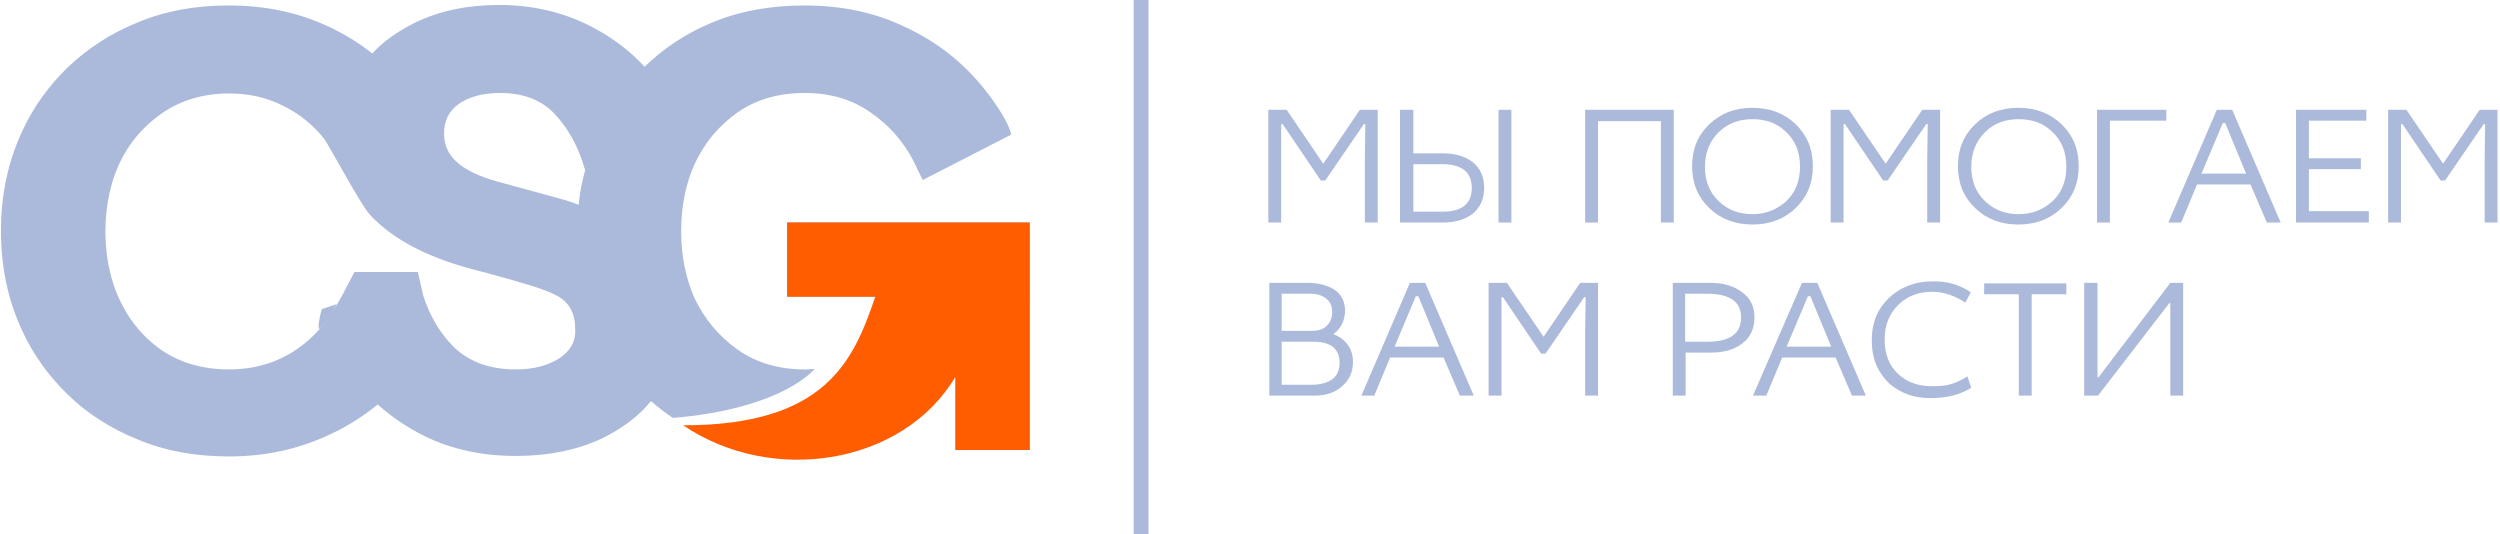 <?xml version="1.0" encoding="UTF-8"?> <svg xmlns="http://www.w3.org/2000/svg" width="220" height="47" viewBox="0 0 220 47" fill="none"><g clip-path="url(#clip0_62_659)"><path d="M111.655 9.661H113.224L116.447 14.405L119.671 9.661H121.24V19.583H120.107V13.97L120.15 10.923H120.02L116.622 15.884H116.23L112.875 10.923H112.744V13.97V19.583H111.612V9.661H111.655Z" fill="#ABBADB"></path><path d="M131.869 19.583V9.661H133.002V19.583H131.869ZM123.243 9.661H124.376V13.491H126.946C128.035 13.491 128.95 13.752 129.604 14.274C130.257 14.796 130.606 15.536 130.606 16.537C130.606 17.494 130.257 18.278 129.604 18.8C128.95 19.322 128.035 19.583 126.946 19.583H123.2V9.661H123.243ZM124.376 14.448V18.626H126.946C128.645 18.626 129.517 17.93 129.517 16.537C129.517 15.145 128.645 14.448 126.903 14.448H124.376Z" fill="#ABBADB"></path><path d="M139.493 9.661H147.291V19.583H146.159V10.662H140.626V19.583H139.493V9.661Z" fill="#ABBADB"></path><path d="M151.255 11.62C150.471 12.403 150.036 13.404 150.036 14.666C150.036 15.928 150.428 16.929 151.255 17.712C152.083 18.496 153.041 18.844 154.218 18.844C155.394 18.844 156.352 18.452 157.18 17.712C158.008 16.929 158.4 15.928 158.4 14.666C158.4 13.404 158.008 12.403 157.18 11.62C156.396 10.836 155.394 10.488 154.218 10.488C153.041 10.488 152.083 10.836 151.255 11.62ZM159.533 14.623C159.533 16.146 159.01 17.364 158.008 18.322C157.006 19.279 155.742 19.758 154.218 19.758C152.693 19.758 151.43 19.279 150.428 18.322C149.426 17.364 148.903 16.146 148.903 14.623C148.903 13.099 149.426 11.881 150.428 10.923C151.43 9.966 152.693 9.487 154.218 9.487C155.742 9.487 157.006 9.966 158.008 10.923C159.01 11.881 159.533 13.099 159.533 14.623Z" fill="#ABBADB"></path><path d="M161.145 9.661H162.713L165.937 14.405L169.16 9.661H170.729V19.583H169.596V13.97L169.64 10.923H169.509L166.111 15.884H165.719L162.364 10.923H162.234V13.97V19.583H161.101V9.661H161.145Z" fill="#ABBADB"></path><path d="M174.693 11.62C173.909 12.403 173.473 13.404 173.473 14.666C173.473 15.928 173.865 16.929 174.693 17.712C175.521 18.496 176.479 18.844 177.655 18.844C178.832 18.844 179.79 18.452 180.618 17.712C181.445 16.929 181.837 15.928 181.837 14.666C181.837 13.404 181.445 12.403 180.618 11.62C179.834 10.836 178.832 10.488 177.655 10.488C176.479 10.488 175.477 10.836 174.693 11.62ZM182.927 14.623C182.927 16.146 182.404 17.364 181.402 18.322C180.4 19.279 179.136 19.758 177.612 19.758C176.087 19.758 174.824 19.279 173.822 18.322C172.82 17.364 172.297 16.146 172.297 14.623C172.297 13.099 172.82 11.881 173.822 10.923C174.824 9.966 176.087 9.487 177.612 9.487C179.136 9.487 180.4 9.966 181.402 10.923C182.404 11.881 182.927 13.099 182.927 14.623Z" fill="#ABBADB"></path><path d="M184.539 9.661H190.638V10.618H185.671V19.583H184.539V9.661Z" fill="#ABBADB"></path><path d="M195.081 9.661H196.432L200.701 19.583H199.481L198.044 16.232H193.339L191.945 19.583H190.812L195.081 9.661ZM195.604 10.836L193.731 15.275H197.652L195.822 10.836H195.604Z" fill="#ABBADB"></path><path d="M202.051 19.583V9.661H208.237V10.618H203.184V13.926H207.758V14.883H203.184V18.582H208.455V19.583H202.051Z" fill="#ABBADB"></path><path d="M210.198 9.661H211.766L214.99 14.405L218.214 9.661H219.782V19.583H218.649V13.97L218.693 10.923H218.562L215.164 15.884H214.772L211.418 10.923H211.287V13.97V19.583H210.154V9.661H210.198Z" fill="#ABBADB"></path><path d="M111.655 24.893H115.097C116.055 24.893 116.839 25.11 117.449 25.502C118.059 25.937 118.364 26.546 118.364 27.373C118.364 27.765 118.277 28.113 118.103 28.505C117.929 28.853 117.667 29.157 117.362 29.375V29.419C117.929 29.636 118.321 29.941 118.626 30.376C118.931 30.811 119.061 31.29 119.061 31.855C119.061 32.726 118.756 33.422 118.103 33.988C117.493 34.554 116.665 34.815 115.62 34.815H111.699V24.893H111.655ZM112.788 30.028V33.857H115.445C116.186 33.857 116.796 33.683 117.232 33.379C117.667 33.074 117.885 32.552 117.885 31.943C117.885 30.68 117.101 30.071 115.576 30.071H112.788V30.028ZM112.788 25.85V29.114H115.445C116.012 29.114 116.447 28.983 116.752 28.679C117.057 28.374 117.232 27.982 117.232 27.46C117.232 26.938 117.057 26.546 116.709 26.285C116.36 25.98 115.881 25.85 115.271 25.85H112.788Z" fill="#ABBADB"></path><path d="M124.071 24.893H125.422L129.691 34.815H128.471L127.033 31.464H122.328L120.934 34.815H119.802L124.071 24.893ZM124.594 26.068L122.721 30.506H126.641L124.812 26.068H124.594Z" fill="#ABBADB"></path><path d="M131.042 24.893H132.61L135.834 29.636L139.057 24.893H140.626V34.815H139.493V29.201L139.537 26.155H139.406L136.008 31.116H135.616L132.261 26.155H132.131V29.201V34.815H130.998V24.893H131.042Z" fill="#ABBADB"></path><path d="M147.16 24.893H150.515C151.647 24.893 152.562 25.154 153.303 25.719C154.043 26.242 154.392 26.982 154.392 27.939C154.392 28.896 154.043 29.68 153.346 30.202C152.649 30.768 151.691 31.029 150.558 31.029H148.336V34.815H147.204V24.893H147.16ZM148.293 25.893V30.071H150.253C152.214 30.071 153.216 29.375 153.216 27.939C153.216 26.546 152.214 25.85 150.253 25.85H148.293V25.893Z" fill="#ABBADB"></path><path d="M158.574 24.893H159.925L164.194 34.815H162.974L161.536 31.464H156.832L155.437 34.815H154.261L158.574 24.893ZM159.097 26.068L157.224 30.506H161.144L159.315 26.068H159.097Z" fill="#ABBADB"></path><path d="M173.43 25.72L172.95 26.634C172.036 26.024 171.034 25.676 170.032 25.676C168.812 25.676 167.81 26.068 167.026 26.851C166.242 27.635 165.849 28.636 165.849 29.854C165.849 31.16 166.242 32.161 167.026 32.9C167.81 33.64 168.812 33.988 170.032 33.988C170.685 33.988 171.208 33.945 171.644 33.814C172.079 33.684 172.602 33.466 173.125 33.118L173.473 34.119C172.515 34.728 171.339 35.033 169.857 35.033C169.204 35.033 168.55 34.946 167.941 34.728C167.331 34.511 166.808 34.206 166.329 33.814C165.849 33.379 165.457 32.857 165.152 32.204C164.847 31.508 164.717 30.768 164.717 29.898C164.717 28.375 165.24 27.156 166.242 26.198C167.287 25.241 168.55 24.762 170.032 24.762C171.339 24.719 172.471 25.067 173.43 25.72Z" fill="#ABBADB"></path><path d="M174.606 25.894V24.936H181.838V25.894H178.788V34.815H177.655V25.894H174.606Z" fill="#ABBADB"></path><path d="M183.449 24.893H184.582V33.205H184.669L190.986 24.893H192.119V34.815H190.986V26.677H190.899L184.626 34.815H183.406V24.893H183.449Z" fill="#ABBADB"></path><path d="M99.762 0H101.069V47H99.762V0Z" fill="#ABBADB"></path><path d="M29.623 26.765L28.317 27.2C28.142 27.766 27.924 28.941 28.099 28.941C28.273 28.941 29.406 27.417 29.623 26.765Z" fill="#ABBADB"></path><path d="M59.204 36.773C63.342 36.469 69.006 35.25 71.707 32.465C71.402 32.465 71.14 32.509 70.835 32.509C68.57 32.509 66.566 31.943 64.911 30.768C63.255 29.593 61.992 28.07 61.121 26.242C60.336 24.458 59.944 22.499 59.944 20.367C59.944 18.148 60.336 16.189 61.121 14.448C61.992 12.577 63.212 11.098 64.867 9.923C66.523 8.748 68.526 8.182 70.835 8.182C73.057 8.182 74.974 8.748 76.586 9.879C78.241 11.011 79.505 12.447 80.42 14.231L80.855 15.145L81.204 15.841L89.002 11.837L88.871 11.446C88.697 10.924 88.348 10.271 87.826 9.487C87.303 8.704 86.824 8.051 86.301 7.442C84.471 5.266 82.249 3.569 79.592 2.35C76.978 1.088 74.016 0.479 70.792 0.479C67.742 0.479 64.954 1.001 62.515 2.046C60.249 3.003 58.333 4.309 56.721 5.875C55.457 4.483 53.889 3.308 52.059 2.35C49.62 1.088 46.919 0.436 43.913 0.436C41.124 0.436 38.641 0.958 36.507 2.002C35.026 2.742 33.762 3.612 32.76 4.7C31.584 3.786 30.277 2.96 28.839 2.307C26.226 1.088 23.307 0.479 20.127 0.479C17.208 0.479 14.55 0.958 12.154 1.959C9.758 2.916 7.711 4.265 5.968 5.919C4.269 7.573 2.919 9.444 1.96 11.533C0.697 14.231 0.087 17.147 0.087 20.323C0.087 23.5 0.697 26.416 1.96 29.114C2.919 31.203 4.269 33.074 5.968 34.728C7.667 36.382 9.758 37.731 12.154 38.688C14.55 39.689 17.208 40.168 20.127 40.168C23.263 40.168 26.138 39.559 28.796 38.34C30.451 37.6 31.889 36.687 33.239 35.599C34.459 36.687 35.853 37.644 37.465 38.427C39.818 39.559 42.475 40.124 45.394 40.124C48.269 40.124 50.796 39.602 52.931 38.601C54.717 37.731 56.198 36.643 57.287 35.294C57.94 35.86 58.55 36.338 59.204 36.773ZM49.184 31.551C48.225 32.16 46.962 32.509 45.394 32.509C43.129 32.509 41.299 31.856 39.948 30.55C38.728 29.332 37.814 27.809 37.247 26.024L36.768 23.936H31.192L30.146 25.937C29.885 26.416 29.624 26.851 29.406 27.199C29.406 27.199 28.491 28.505 28.447 28.592C26.269 31.203 23.481 32.509 20.17 32.509C17.687 32.509 15.596 31.856 13.853 30.55C12.154 29.245 10.934 27.548 10.15 25.502C9.584 23.936 9.279 22.238 9.279 20.367C9.279 18.496 9.584 16.799 10.15 15.232C10.934 13.187 12.154 11.533 13.897 10.227C15.596 8.922 17.73 8.225 20.17 8.225C21.869 8.225 23.481 8.574 24.919 9.313C26.356 10.01 27.576 11.011 28.534 12.229C29.057 12.969 31.715 17.974 32.542 18.887C34.328 20.802 36.855 22.238 40.166 23.283C41.081 23.587 42.039 23.805 42.998 24.066C44.74 24.545 45.96 24.893 46.657 25.11C47.659 25.415 48.443 25.72 49.01 26.024C49.576 26.329 49.968 26.721 50.23 27.199C50.491 27.678 50.622 28.287 50.622 29.027C50.665 30.072 50.186 30.898 49.184 31.551ZM50.926 18.017C50.404 17.843 49.881 17.625 49.315 17.495C48.879 17.364 48.356 17.234 47.746 17.06C47.136 16.886 46.657 16.755 46.309 16.668C44.74 16.233 43.695 15.972 43.172 15.798C41.822 15.362 40.82 14.84 40.123 14.187C39.425 13.535 39.077 12.708 39.077 11.75C39.077 10.619 39.513 9.749 40.384 9.139C41.255 8.53 42.475 8.182 44 8.182C46.047 8.182 47.659 8.791 48.835 10.053C50.012 11.315 50.883 12.882 51.449 14.84L51.493 14.971C51.231 15.928 51.014 16.973 50.926 18.017Z" fill="#ABBADB"></path><path d="M90.614 19.584H69.267V26.112H90.614V19.584Z" fill="#ABBADB"></path><path d="M90.614 19.584H69.267V26.112H90.614V19.584Z" fill="#ABBADB"></path><path d="M90.614 20.454H84.079V39.602H90.614V20.454Z" fill="#ABBADB"></path><path d="M90.614 20.454H84.079V39.602H90.614V20.454Z" fill="#ABBADB"></path><path d="M69.267 19.584V26.112H77.022C75.105 31.769 72.665 37.427 60.119 37.427C67.96 42.736 79.461 40.908 84.079 33.162V39.602H90.614V26.112V20.454V19.584H69.267Z" fill="#FF5D00"></path></g><defs><clipPath id="clip0_62_659"><rect width="220" height="47" fill="white"></rect></clipPath></defs></svg> 
